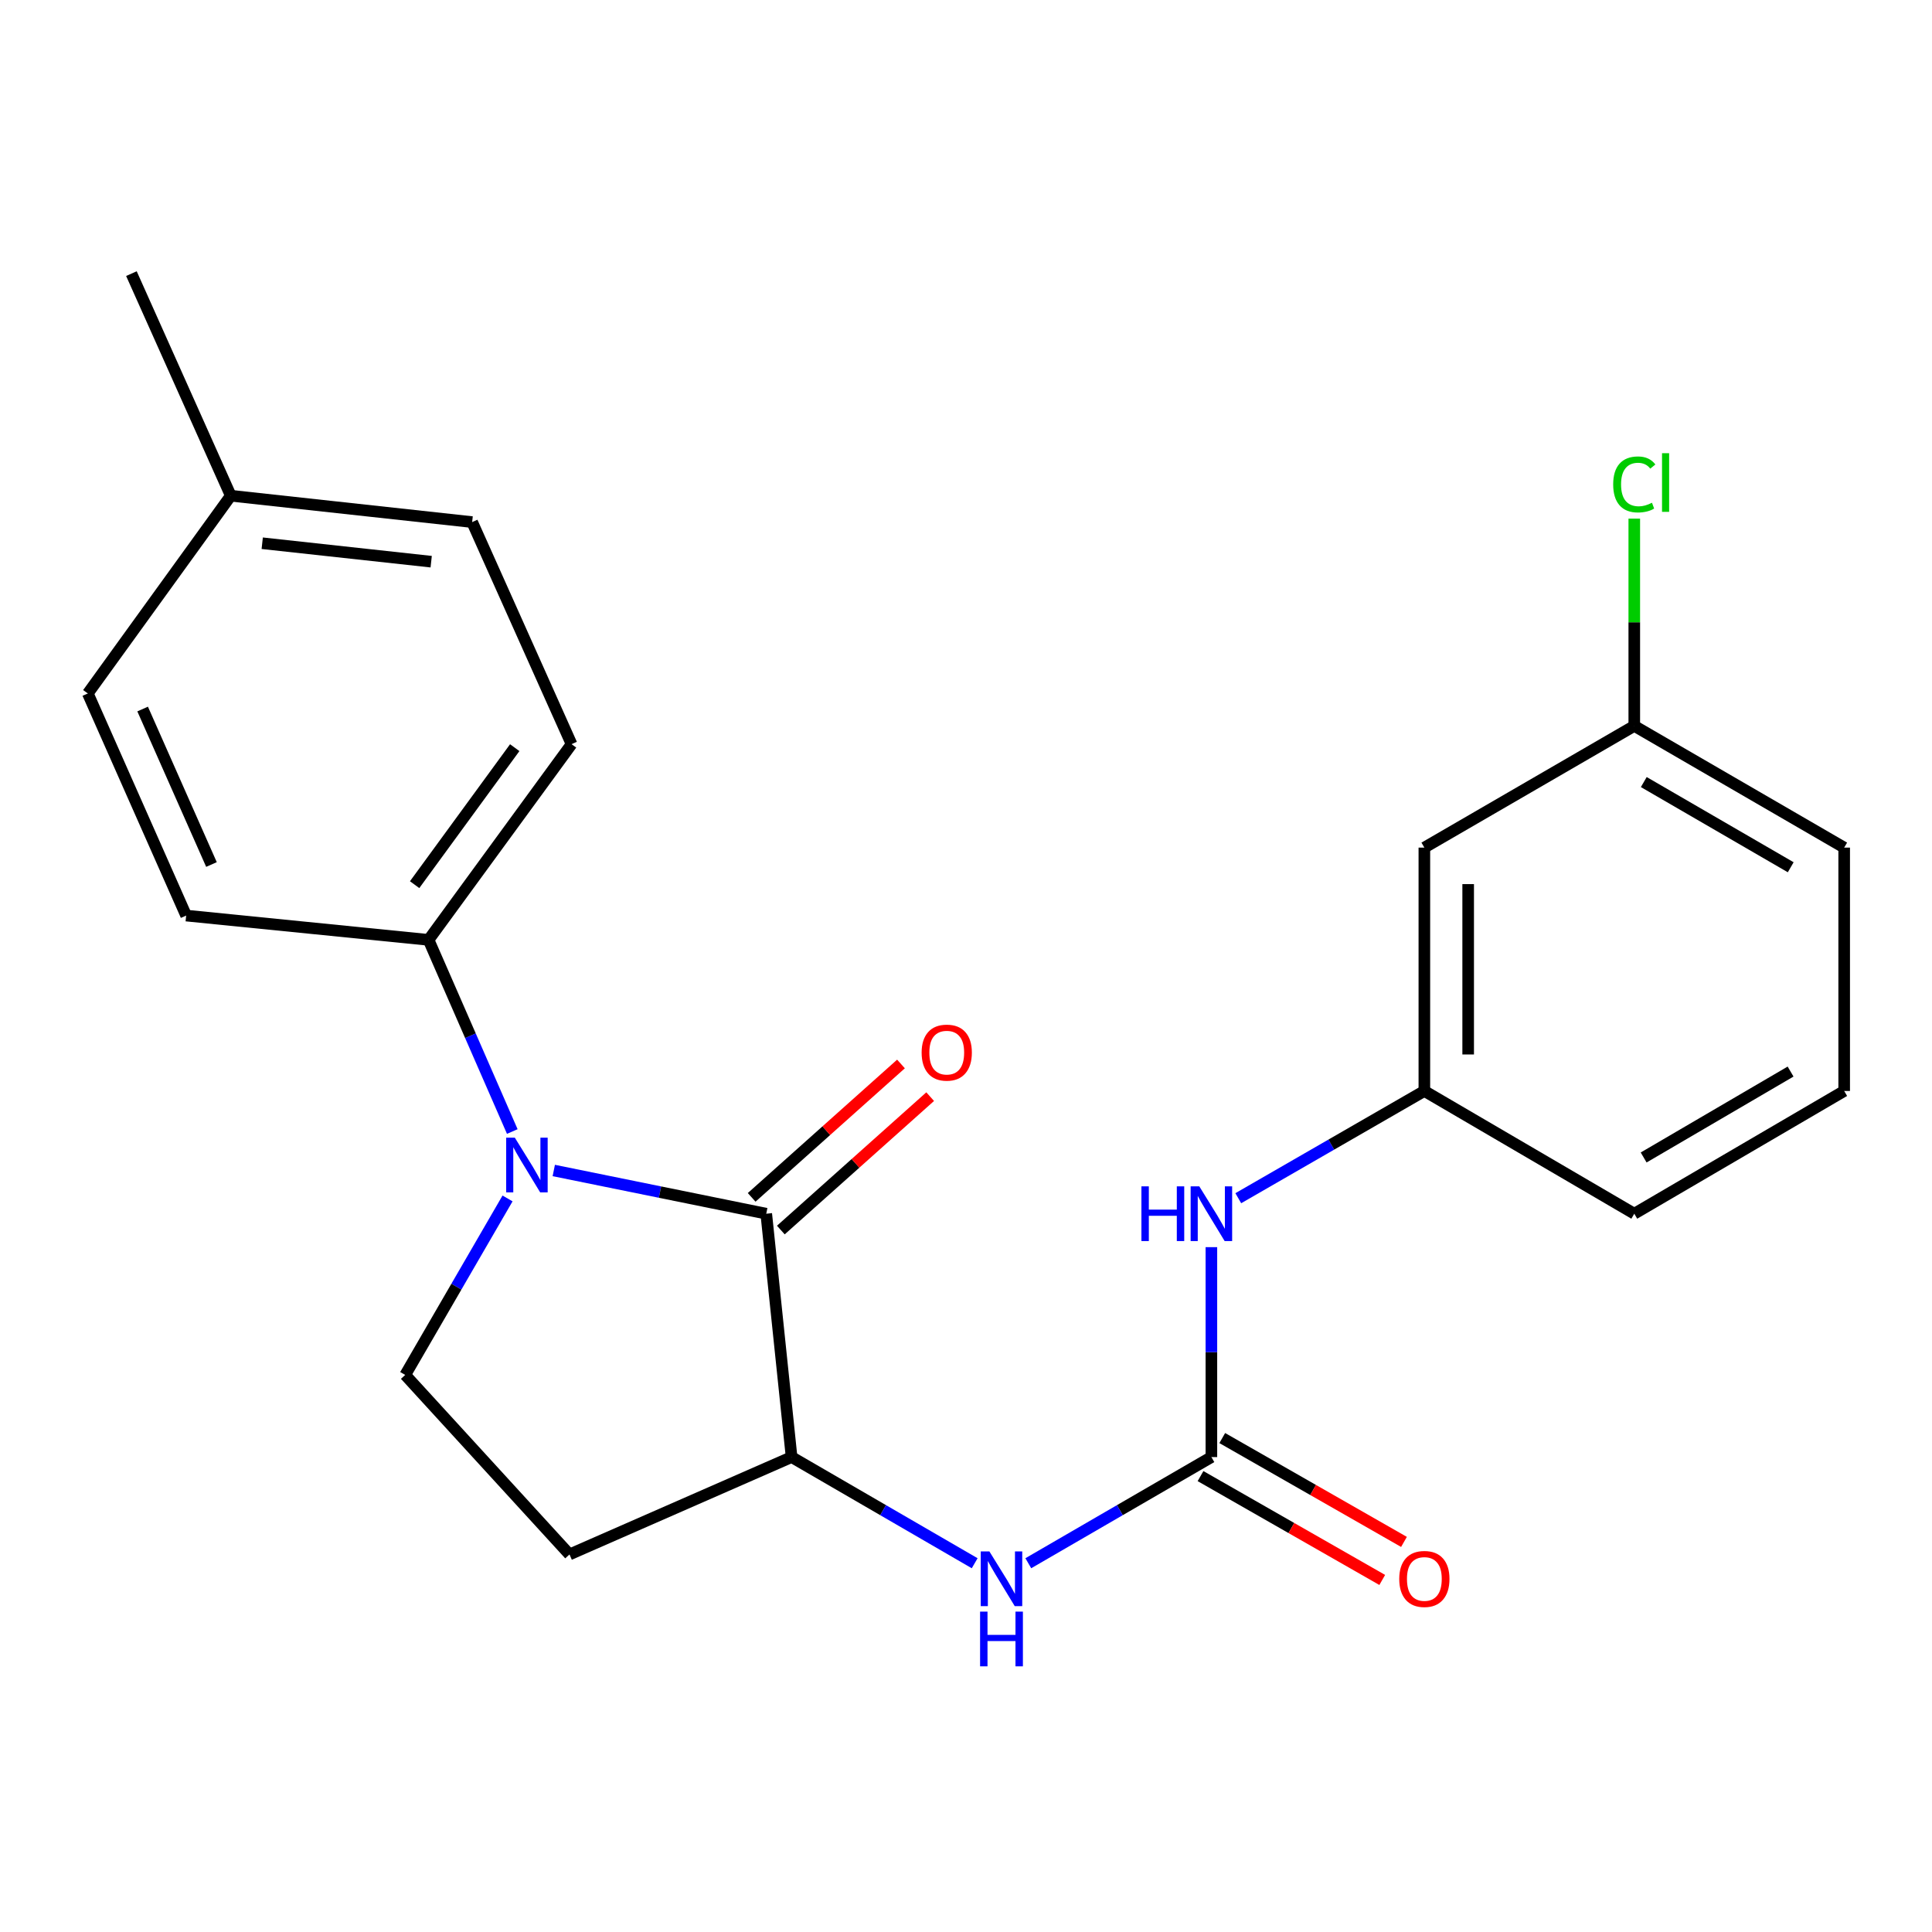 <?xml version='1.0' encoding='iso-8859-1'?>
<svg version='1.1' baseProfile='full'
              xmlns='http://www.w3.org/2000/svg'
                      xmlns:rdkit='http://www.rdkit.org/xml'
                      xmlns:xlink='http://www.w3.org/1999/xlink'
                  xml:space='preserve'
width='1000px' height='1000px' viewBox='0 0 1000 1000'>
<!-- END OF HEADER -->
<rect style='opacity:1.0;fill:#FFFFFF;stroke:none' width='1000' height='1000' x='0' y='0'> </rect>
<path class='bond-0' d='M 286.634,605.843 L 341.622,617.029' style='fill:none;fill-rule:evenodd;stroke:#0000FF;stroke-width:6px;stroke-linecap:butt;stroke-linejoin:miter;stroke-opacity:1' />
<path class='bond-0' d='M 341.622,617.029 L 396.61,628.214' style='fill:none;fill-rule:evenodd;stroke:#000000;stroke-width:6px;stroke-linecap:butt;stroke-linejoin:miter;stroke-opacity:1' />
<path class='bond-4' d='M 262.702,620.315 L 236.22,665.987' style='fill:none;fill-rule:evenodd;stroke:#0000FF;stroke-width:6px;stroke-linecap:butt;stroke-linejoin:miter;stroke-opacity:1' />
<path class='bond-4' d='M 236.22,665.987 L 209.737,711.659' style='fill:none;fill-rule:evenodd;stroke:#000000;stroke-width:6px;stroke-linecap:butt;stroke-linejoin:miter;stroke-opacity:1' />
<path class='bond-5' d='M 265.159,585.676 L 243.489,536.074' style='fill:none;fill-rule:evenodd;stroke:#0000FF;stroke-width:6px;stroke-linecap:butt;stroke-linejoin:miter;stroke-opacity:1' />
<path class='bond-5' d='M 243.489,536.074 L 221.82,486.472' style='fill:none;fill-rule:evenodd;stroke:#000000;stroke-width:6px;stroke-linecap:butt;stroke-linejoin:miter;stroke-opacity:1' />
<path class='bond-2' d='M 396.61,628.214 L 409.726,754.182' style='fill:none;fill-rule:evenodd;stroke:#000000;stroke-width:6px;stroke-linecap:butt;stroke-linejoin:miter;stroke-opacity:1' />
<path class='bond-8' d='M 404.164,636.671 L 442.81,602.147' style='fill:none;fill-rule:evenodd;stroke:#000000;stroke-width:6px;stroke-linecap:butt;stroke-linejoin:miter;stroke-opacity:1' />
<path class='bond-8' d='M 442.81,602.147 L 481.457,567.624' style='fill:none;fill-rule:evenodd;stroke:#FF0000;stroke-width:6px;stroke-linecap:butt;stroke-linejoin:miter;stroke-opacity:1' />
<path class='bond-8' d='M 389.056,619.758 L 427.702,585.234' style='fill:none;fill-rule:evenodd;stroke:#000000;stroke-width:6px;stroke-linecap:butt;stroke-linejoin:miter;stroke-opacity:1' />
<path class='bond-8' d='M 427.702,585.234 L 466.348,550.711' style='fill:none;fill-rule:evenodd;stroke:#FF0000;stroke-width:6px;stroke-linecap:butt;stroke-linejoin:miter;stroke-opacity:1' />
<path class='bond-1' d='M 627.014,754.182 L 579.632,781.656' style='fill:none;fill-rule:evenodd;stroke:#000000;stroke-width:6px;stroke-linecap:butt;stroke-linejoin:miter;stroke-opacity:1' />
<path class='bond-1' d='M 579.632,781.656 L 532.249,809.131' style='fill:none;fill-rule:evenodd;stroke:#0000FF;stroke-width:6px;stroke-linecap:butt;stroke-linejoin:miter;stroke-opacity:1' />
<path class='bond-7' d='M 627.014,754.182 L 627.014,699.853' style='fill:none;fill-rule:evenodd;stroke:#000000;stroke-width:6px;stroke-linecap:butt;stroke-linejoin:miter;stroke-opacity:1' />
<path class='bond-7' d='M 627.014,699.853 L 627.014,645.523' style='fill:none;fill-rule:evenodd;stroke:#0000FF;stroke-width:6px;stroke-linecap:butt;stroke-linejoin:miter;stroke-opacity:1' />
<path class='bond-9' d='M 621.387,764.027 L 668.416,790.904' style='fill:none;fill-rule:evenodd;stroke:#000000;stroke-width:6px;stroke-linecap:butt;stroke-linejoin:miter;stroke-opacity:1' />
<path class='bond-9' d='M 668.416,790.904 L 715.445,817.78' style='fill:none;fill-rule:evenodd;stroke:#FF0000;stroke-width:6px;stroke-linecap:butt;stroke-linejoin:miter;stroke-opacity:1' />
<path class='bond-9' d='M 632.64,744.337 L 679.669,771.214' style='fill:none;fill-rule:evenodd;stroke:#000000;stroke-width:6px;stroke-linecap:butt;stroke-linejoin:miter;stroke-opacity:1' />
<path class='bond-9' d='M 679.669,771.214 L 726.697,798.09' style='fill:none;fill-rule:evenodd;stroke:#FF0000;stroke-width:6px;stroke-linecap:butt;stroke-linejoin:miter;stroke-opacity:1' />
<path class='bond-3' d='M 409.726,754.182 L 457.108,781.656' style='fill:none;fill-rule:evenodd;stroke:#000000;stroke-width:6px;stroke-linecap:butt;stroke-linejoin:miter;stroke-opacity:1' />
<path class='bond-3' d='M 457.108,781.656 L 504.49,809.131' style='fill:none;fill-rule:evenodd;stroke:#0000FF;stroke-width:6px;stroke-linecap:butt;stroke-linejoin:miter;stroke-opacity:1' />
<path class='bond-23' d='M 409.726,754.182 L 294.77,804.579' style='fill:none;fill-rule:evenodd;stroke:#000000;stroke-width:6px;stroke-linecap:butt;stroke-linejoin:miter;stroke-opacity:1' />
<path class='bond-6' d='M 209.737,711.659 L 294.77,804.579' style='fill:none;fill-rule:evenodd;stroke:#000000;stroke-width:6px;stroke-linecap:butt;stroke-linejoin:miter;stroke-opacity:1' />
<path class='bond-12' d='M 221.82,486.472 L 295.841,385.173' style='fill:none;fill-rule:evenodd;stroke:#000000;stroke-width:6px;stroke-linecap:butt;stroke-linejoin:miter;stroke-opacity:1' />
<path class='bond-12' d='M 214.612,457.897 L 266.427,386.988' style='fill:none;fill-rule:evenodd;stroke:#000000;stroke-width:6px;stroke-linecap:butt;stroke-linejoin:miter;stroke-opacity:1' />
<path class='bond-13' d='M 221.82,486.472 L 96.356,473.898' style='fill:none;fill-rule:evenodd;stroke:#000000;stroke-width:6px;stroke-linecap:butt;stroke-linejoin:miter;stroke-opacity:1' />
<path class='bond-10' d='M 640.934,620.192 L 689.09,592.44' style='fill:none;fill-rule:evenodd;stroke:#0000FF;stroke-width:6px;stroke-linecap:butt;stroke-linejoin:miter;stroke-opacity:1' />
<path class='bond-10' d='M 689.09,592.44 L 737.245,564.688' style='fill:none;fill-rule:evenodd;stroke:#000000;stroke-width:6px;stroke-linecap:butt;stroke-linejoin:miter;stroke-opacity:1' />
<path class='bond-11' d='M 737.245,564.688 L 737.245,438.72' style='fill:none;fill-rule:evenodd;stroke:#000000;stroke-width:6px;stroke-linecap:butt;stroke-linejoin:miter;stroke-opacity:1' />
<path class='bond-11' d='M 759.924,545.793 L 759.924,457.616' style='fill:none;fill-rule:evenodd;stroke:#000000;stroke-width:6px;stroke-linecap:butt;stroke-linejoin:miter;stroke-opacity:1' />
<path class='bond-20' d='M 737.245,564.688 L 845.902,628.214' style='fill:none;fill-rule:evenodd;stroke:#000000;stroke-width:6px;stroke-linecap:butt;stroke-linejoin:miter;stroke-opacity:1' />
<path class='bond-14' d='M 737.245,438.72 L 845.902,375.724' style='fill:none;fill-rule:evenodd;stroke:#000000;stroke-width:6px;stroke-linecap:butt;stroke-linejoin:miter;stroke-opacity:1' />
<path class='bond-15' d='M 295.841,385.173 L 244.385,270.23' style='fill:none;fill-rule:evenodd;stroke:#000000;stroke-width:6px;stroke-linecap:butt;stroke-linejoin:miter;stroke-opacity:1' />
<path class='bond-16' d='M 96.356,473.898 L 45.455,358.929' style='fill:none;fill-rule:evenodd;stroke:#000000;stroke-width:6px;stroke-linecap:butt;stroke-linejoin:miter;stroke-opacity:1' />
<path class='bond-16' d='M 109.458,447.471 L 73.827,366.993' style='fill:none;fill-rule:evenodd;stroke:#000000;stroke-width:6px;stroke-linecap:butt;stroke-linejoin:miter;stroke-opacity:1' />
<path class='bond-18' d='M 845.902,375.724 L 845.902,322.085' style='fill:none;fill-rule:evenodd;stroke:#000000;stroke-width:6px;stroke-linecap:butt;stroke-linejoin:miter;stroke-opacity:1' />
<path class='bond-18' d='M 845.902,322.085 L 845.902,268.445' style='fill:none;fill-rule:evenodd;stroke:#00CC00;stroke-width:6px;stroke-linecap:butt;stroke-linejoin:miter;stroke-opacity:1' />
<path class='bond-25' d='M 845.902,375.724 L 954.545,438.72' style='fill:none;fill-rule:evenodd;stroke:#000000;stroke-width:6px;stroke-linecap:butt;stroke-linejoin:miter;stroke-opacity:1' />
<path class='bond-25' d='M 850.822,404.793 L 926.873,448.89' style='fill:none;fill-rule:evenodd;stroke:#000000;stroke-width:6px;stroke-linecap:butt;stroke-linejoin:miter;stroke-opacity:1' />
<path class='bond-24' d='M 244.385,270.23 L 119.45,256.585' style='fill:none;fill-rule:evenodd;stroke:#000000;stroke-width:6px;stroke-linecap:butt;stroke-linejoin:miter;stroke-opacity:1' />
<path class='bond-24' d='M 223.183,290.728 L 135.728,281.176' style='fill:none;fill-rule:evenodd;stroke:#000000;stroke-width:6px;stroke-linecap:butt;stroke-linejoin:miter;stroke-opacity:1' />
<path class='bond-17' d='M 45.455,358.929 L 119.45,256.585' style='fill:none;fill-rule:evenodd;stroke:#000000;stroke-width:6px;stroke-linecap:butt;stroke-linejoin:miter;stroke-opacity:1' />
<path class='bond-22' d='M 119.45,256.585 L 68.02,141.629' style='fill:none;fill-rule:evenodd;stroke:#000000;stroke-width:6px;stroke-linecap:butt;stroke-linejoin:miter;stroke-opacity:1' />
<path class='bond-19' d='M 954.545,564.688 L 845.902,628.214' style='fill:none;fill-rule:evenodd;stroke:#000000;stroke-width:6px;stroke-linecap:butt;stroke-linejoin:miter;stroke-opacity:1' />
<path class='bond-19' d='M 926.802,554.64 L 850.751,599.108' style='fill:none;fill-rule:evenodd;stroke:#000000;stroke-width:6px;stroke-linecap:butt;stroke-linejoin:miter;stroke-opacity:1' />
<path class='bond-21' d='M 954.545,564.688 L 954.545,438.72' style='fill:none;fill-rule:evenodd;stroke:#000000;stroke-width:6px;stroke-linecap:butt;stroke-linejoin:miter;stroke-opacity:1' />
<path  class='atom-0' d='M 266.474 588.856
L 275.754 603.856
Q 276.674 605.336, 278.154 608.016
Q 279.634 610.696, 279.714 610.856
L 279.714 588.856
L 283.474 588.856
L 283.474 617.176
L 279.594 617.176
L 269.634 600.776
Q 268.474 598.856, 267.234 596.656
Q 266.034 594.456, 265.674 593.776
L 265.674 617.176
L 261.994 617.176
L 261.994 588.856
L 266.474 588.856
' fill='#0000FF'/>
<path  class='atom-4' d='M 512.11 803.019
L 521.39 818.019
Q 522.31 819.499, 523.79 822.179
Q 525.27 824.859, 525.35 825.019
L 525.35 803.019
L 529.11 803.019
L 529.11 831.339
L 525.23 831.339
L 515.27 814.939
Q 514.11 813.019, 512.87 810.819
Q 511.67 808.619, 511.31 807.939
L 511.31 831.339
L 507.63 831.339
L 507.63 803.019
L 512.11 803.019
' fill='#0000FF'/>
<path  class='atom-4' d='M 507.29 834.171
L 511.13 834.171
L 511.13 846.211
L 525.61 846.211
L 525.61 834.171
L 529.45 834.171
L 529.45 862.491
L 525.61 862.491
L 525.61 849.411
L 511.13 849.411
L 511.13 862.491
L 507.29 862.491
L 507.29 834.171
' fill='#0000FF'/>
<path  class='atom-8' d='M 590.794 614.054
L 594.634 614.054
L 594.634 626.094
L 609.114 626.094
L 609.114 614.054
L 612.954 614.054
L 612.954 642.374
L 609.114 642.374
L 609.114 629.294
L 594.634 629.294
L 594.634 642.374
L 590.794 642.374
L 590.794 614.054
' fill='#0000FF'/>
<path  class='atom-8' d='M 620.754 614.054
L 630.034 629.054
Q 630.954 630.534, 632.434 633.214
Q 633.914 635.894, 633.994 636.054
L 633.994 614.054
L 637.754 614.054
L 637.754 642.374
L 633.874 642.374
L 623.914 625.974
Q 622.754 624.054, 621.514 621.854
Q 620.314 619.654, 619.954 618.974
L 619.954 642.374
L 616.274 642.374
L 616.274 614.054
L 620.754 614.054
' fill='#0000FF'/>
<path  class='atom-9' d='M 477.034 544.836
Q 477.034 538.036, 480.394 534.236
Q 483.754 530.436, 490.034 530.436
Q 496.314 530.436, 499.674 534.236
Q 503.034 538.036, 503.034 544.836
Q 503.034 551.716, 499.634 555.636
Q 496.234 559.516, 490.034 559.516
Q 483.794 559.516, 480.394 555.636
Q 477.034 551.756, 477.034 544.836
M 490.034 556.316
Q 494.354 556.316, 496.674 553.436
Q 499.034 550.516, 499.034 544.836
Q 499.034 539.276, 496.674 536.476
Q 494.354 533.636, 490.034 533.636
Q 485.714 533.636, 483.354 536.436
Q 481.034 539.236, 481.034 544.836
Q 481.034 550.556, 483.354 553.436
Q 485.714 556.316, 490.034 556.316
' fill='#FF0000'/>
<path  class='atom-10' d='M 724.245 817.259
Q 724.245 810.459, 727.605 806.659
Q 730.965 802.859, 737.245 802.859
Q 743.525 802.859, 746.885 806.659
Q 750.245 810.459, 750.245 817.259
Q 750.245 824.139, 746.845 828.059
Q 743.445 831.939, 737.245 831.939
Q 731.005 831.939, 727.605 828.059
Q 724.245 824.179, 724.245 817.259
M 737.245 828.739
Q 741.565 828.739, 743.885 825.859
Q 746.245 822.939, 746.245 817.259
Q 746.245 811.699, 743.885 808.899
Q 741.565 806.059, 737.245 806.059
Q 732.925 806.059, 730.565 808.859
Q 728.245 811.659, 728.245 817.259
Q 728.245 822.979, 730.565 825.859
Q 732.925 828.739, 737.245 828.739
' fill='#FF0000'/>
<path  class='atom-19' d='M 834.982 250.736
Q 834.982 243.696, 838.262 240.016
Q 841.582 236.296, 847.862 236.296
Q 853.702 236.296, 856.822 240.416
L 854.182 242.576
Q 851.902 239.576, 847.862 239.576
Q 843.582 239.576, 841.302 242.456
Q 839.062 245.296, 839.062 250.736
Q 839.062 256.336, 841.382 259.216
Q 843.742 262.096, 848.302 262.096
Q 851.422 262.096, 855.062 260.216
L 856.182 263.216
Q 854.702 264.176, 852.462 264.736
Q 850.222 265.296, 847.742 265.296
Q 841.582 265.296, 838.262 261.536
Q 834.982 257.776, 834.982 250.736
' fill='#00CC00'/>
<path  class='atom-19' d='M 860.262 234.576
L 863.942 234.576
L 863.942 264.936
L 860.262 264.936
L 860.262 234.576
' fill='#00CC00'/>
</svg>
